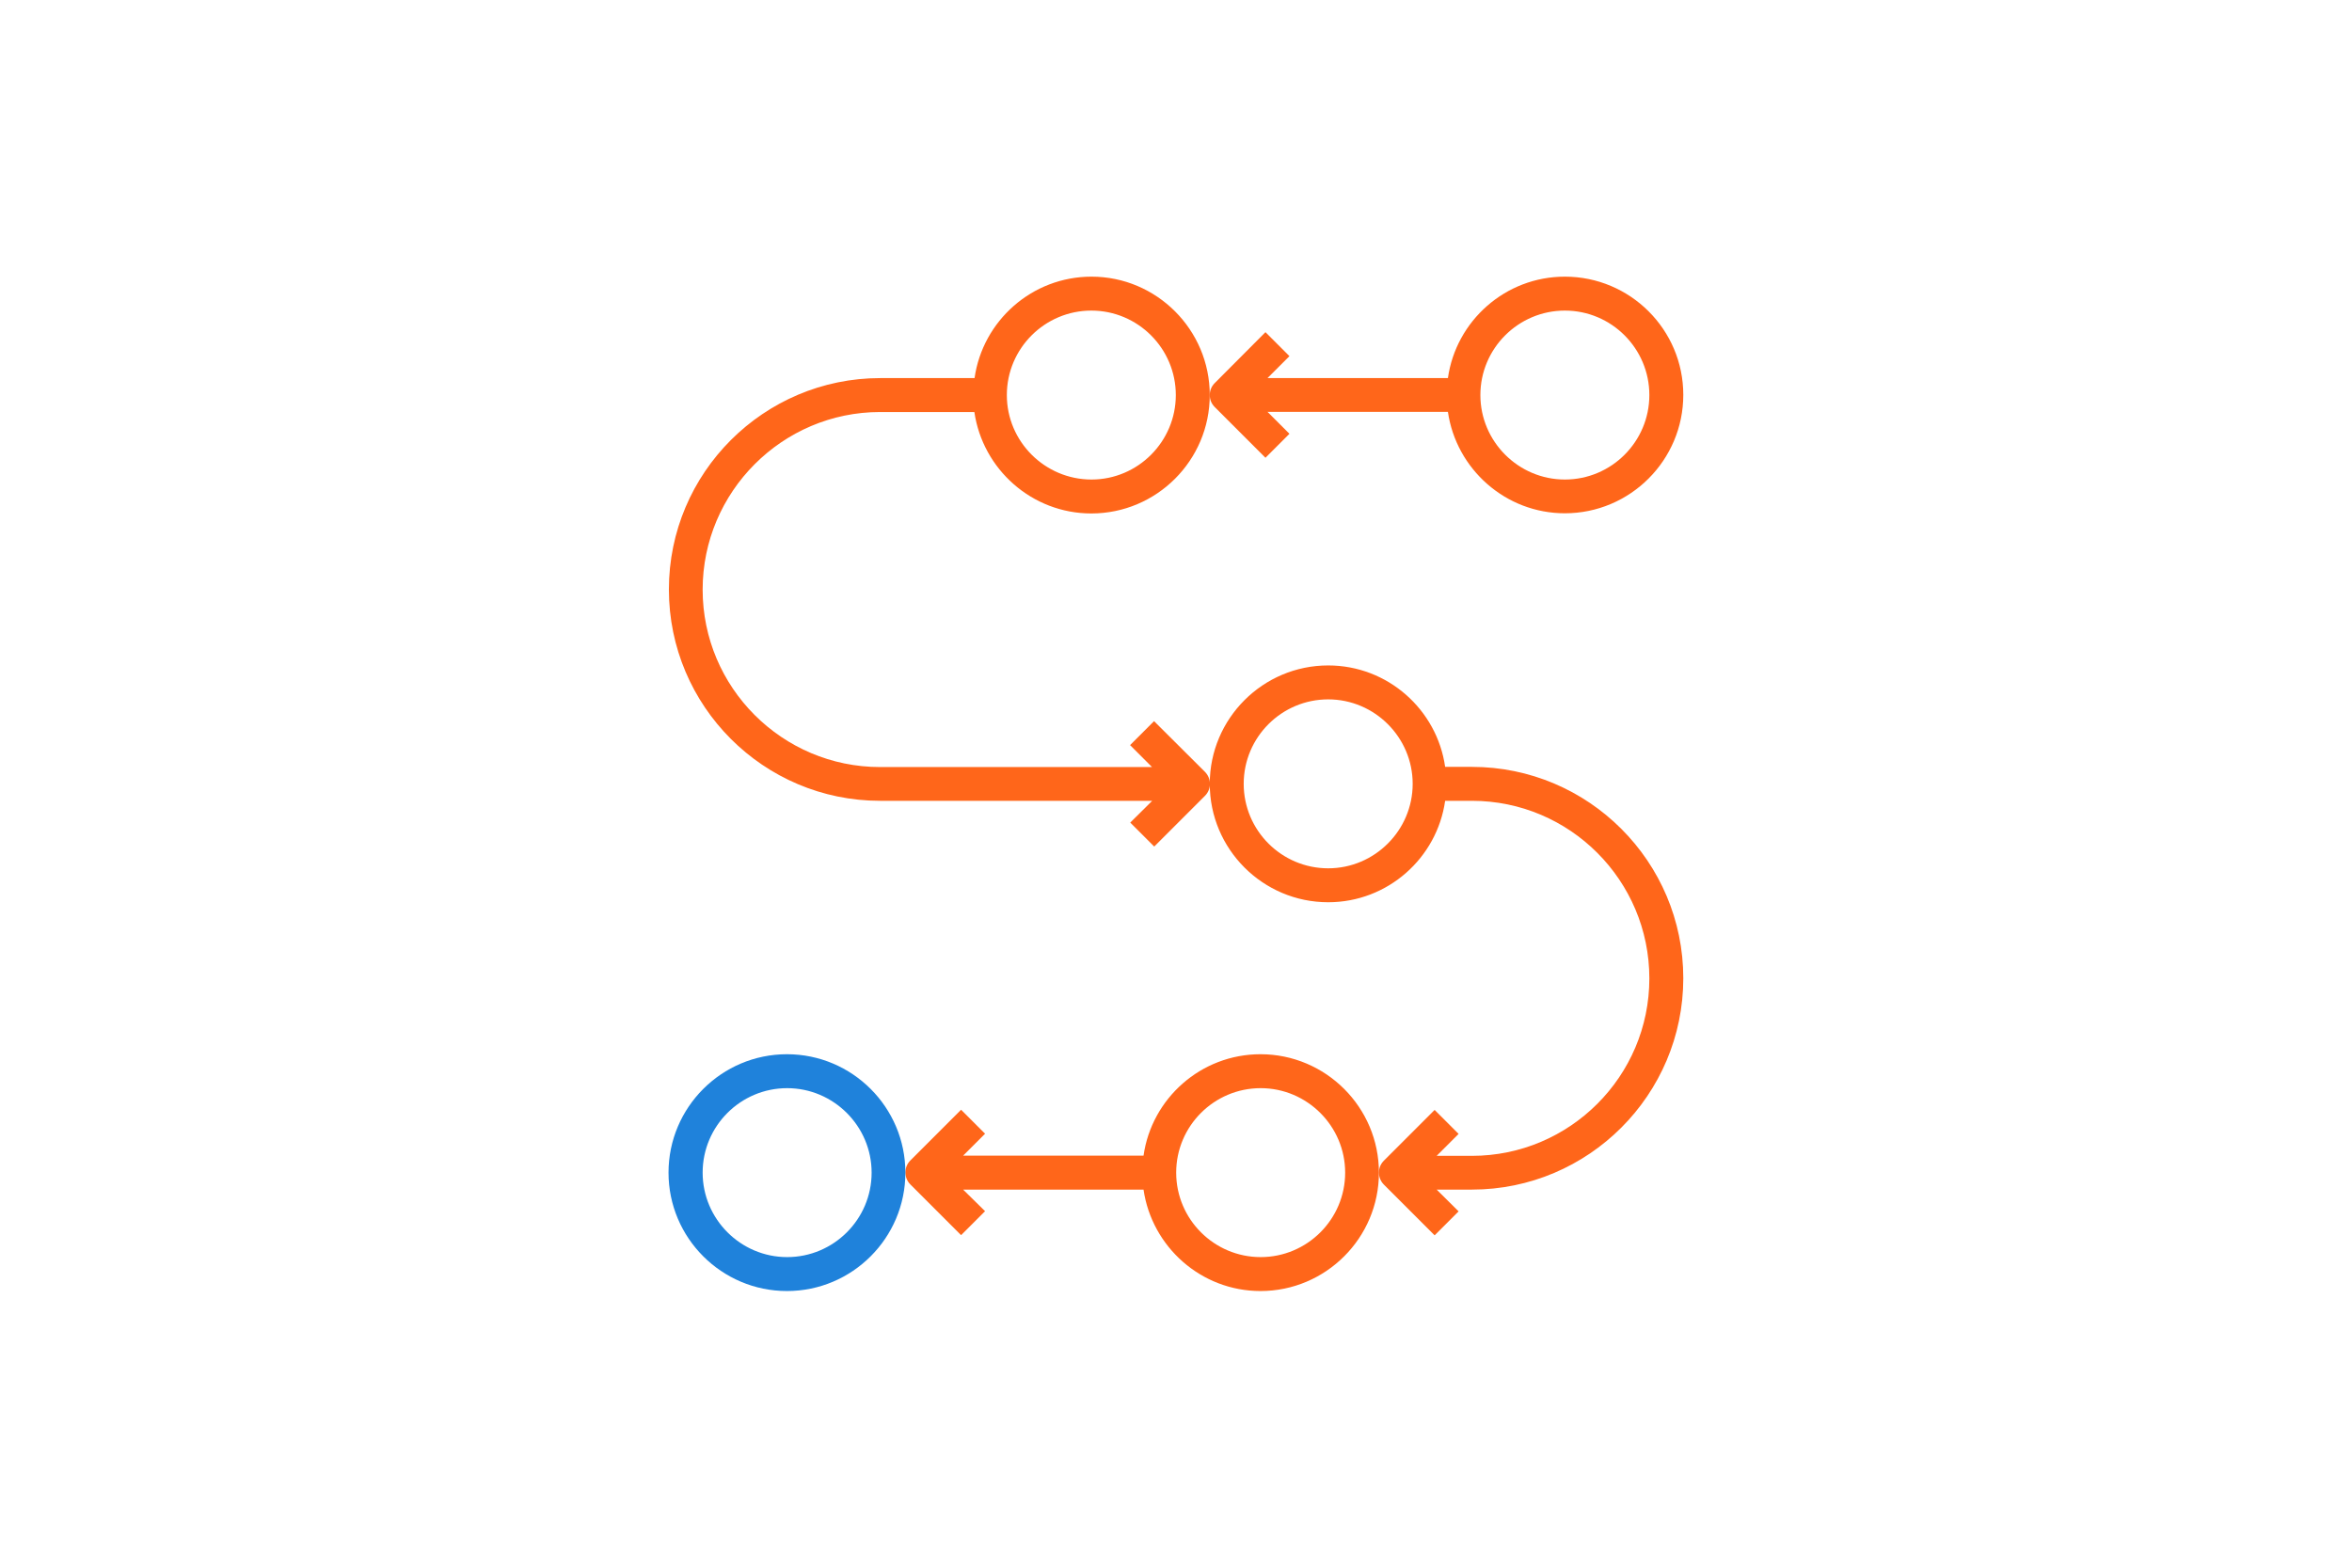 <?xml version="1.0" encoding="utf-8"?>
<!-- Generator: Adobe Illustrator 25.0.1, SVG Export Plug-In . SVG Version: 6.00 Build 0)  -->
<svg version="1.1" xmlns="http://www.w3.org/2000/svg" xmlns:xlink="http://www.w3.org/1999/xlink" x="0px" y="0px"
	 viewBox="0 0 1275 850" style="enable-background:new 0 0 1275 850;" xml:space="preserve">
<style type="text/css">
	.st0{fill:#FF661A;}
	.st1{fill:#1F82DB;}
</style>
<g id="Layer_2">
</g>
<g id="Layer_1">
	<path class="st0" d="M683.3,700c35.4,0,64.2-28.8,64.2-64.2c0-35.4-28.8-64.2-64.2-64.2c-32.3,0-59,24-63.4,55h-97.8l11.9-11.9
		l-13-13l-27.5,27.5c-1.8,1.8-2.7,4.1-2.7,6.5c0,2.3,0.9,4.7,2.7,6.5l27.5,27.5l13-13L522.1,645h97.8C624.4,676,651.1,700,683.3,700
		L683.3,700z M729.2,635.8c0,25.3-20.6,45.8-45.8,45.8c-25.3,0-45.8-20.6-45.8-45.8c0-25.3,20.6-45.8,45.8-45.8
		C708.6,590,729.2,610.6,729.2,635.8z"/>
	<path class="st1" d="M490.8,635.8c0-35.4-28.8-64.2-64.2-64.2s-64.2,28.8-64.2,64.2c0,35.4,28.8,64.2,64.2,64.2
		S490.8,671.2,490.8,635.8z M472.5,635.8c0,25.3-20.6,45.8-45.8,45.8s-45.8-20.6-45.8-45.8c0-25.3,20.6-45.8,45.8-45.8
		S472.5,610.6,472.5,635.8z"/>
	<path class="st0" d="M720,360.8c-35.4,0-64.2,28.8-64.2,64.2s28.8,64.2,64.2,64.2c32.3,0,59-24,63.4-55h14.5
		c53.1,0,96.2,43.2,96.2,96.3c0,53.1-43.2,96.2-96.2,96.2h-19.1l11.9-11.9l-13-13l-27.5,27.5c-1.8,1.8-2.7,4.1-2.7,6.5
		c0,2.3,0.9,4.7,2.7,6.5l27.5,27.5l13-13L778.8,645h19.1c63.2,0,114.6-51.4,114.6-114.6s-51.4-114.6-114.6-114.6h-14.5
		C779,384.8,752.3,360.8,720,360.8L720,360.8z M674.2,425c0-25.3,20.6-45.8,45.8-45.8s45.8,20.6,45.8,45.8s-20.6,45.8-45.8,45.8
		S674.2,450.3,674.2,425z"/>
	<path class="st0" d="M658.5,207.7c-1.8,1.8-2.7,4.1-2.7,6.5s0.9,4.7,2.7,6.5l27.5,27.5l13-13l-11.9-11.9h97.8
		c4.5,31,31.2,55,63.4,55c35.4,0,64.2-28.8,64.2-64.2S883.7,150,848.3,150c-32.3,0-59,24-63.4,55h-97.8l11.9-11.9l-13-13
		L658.5,207.7z M802.5,214.2c0-25.3,20.6-45.8,45.8-45.8c25.3,0,45.8,20.6,45.8,45.8S873.6,260,848.3,260
		C823.1,260,802.5,239.4,802.5,214.2z"/>
	<path class="st0" d="M477.1,434.2h147.5L612.7,446l13,13l27.5-27.5c1.8-1.8,2.7-4.1,2.7-6.5c0-2.3-0.9-4.7-2.7-6.5L625.6,391
		l-13,13l11.9,11.9H477.1c-53.1,0-96.2-43.2-96.2-96.2s43.2-96.3,96.2-96.3h51.1c4.5,31,31.2,55,63.4,55c35.4,0,64.2-28.8,64.2-64.2
		S627,150,591.7,150c-32.3,0-59,24-63.4,55h-51.1c-63.2,0-114.6,51.4-114.6,114.6S413.9,434.2,477.1,434.2z M545.8,214.2
		c0-25.3,20.6-45.8,45.8-45.8c25.3,0,45.8,20.6,45.8,45.8S616.9,260,591.7,260C566.4,260,545.8,239.4,545.8,214.2z"/>
</g>
</svg>